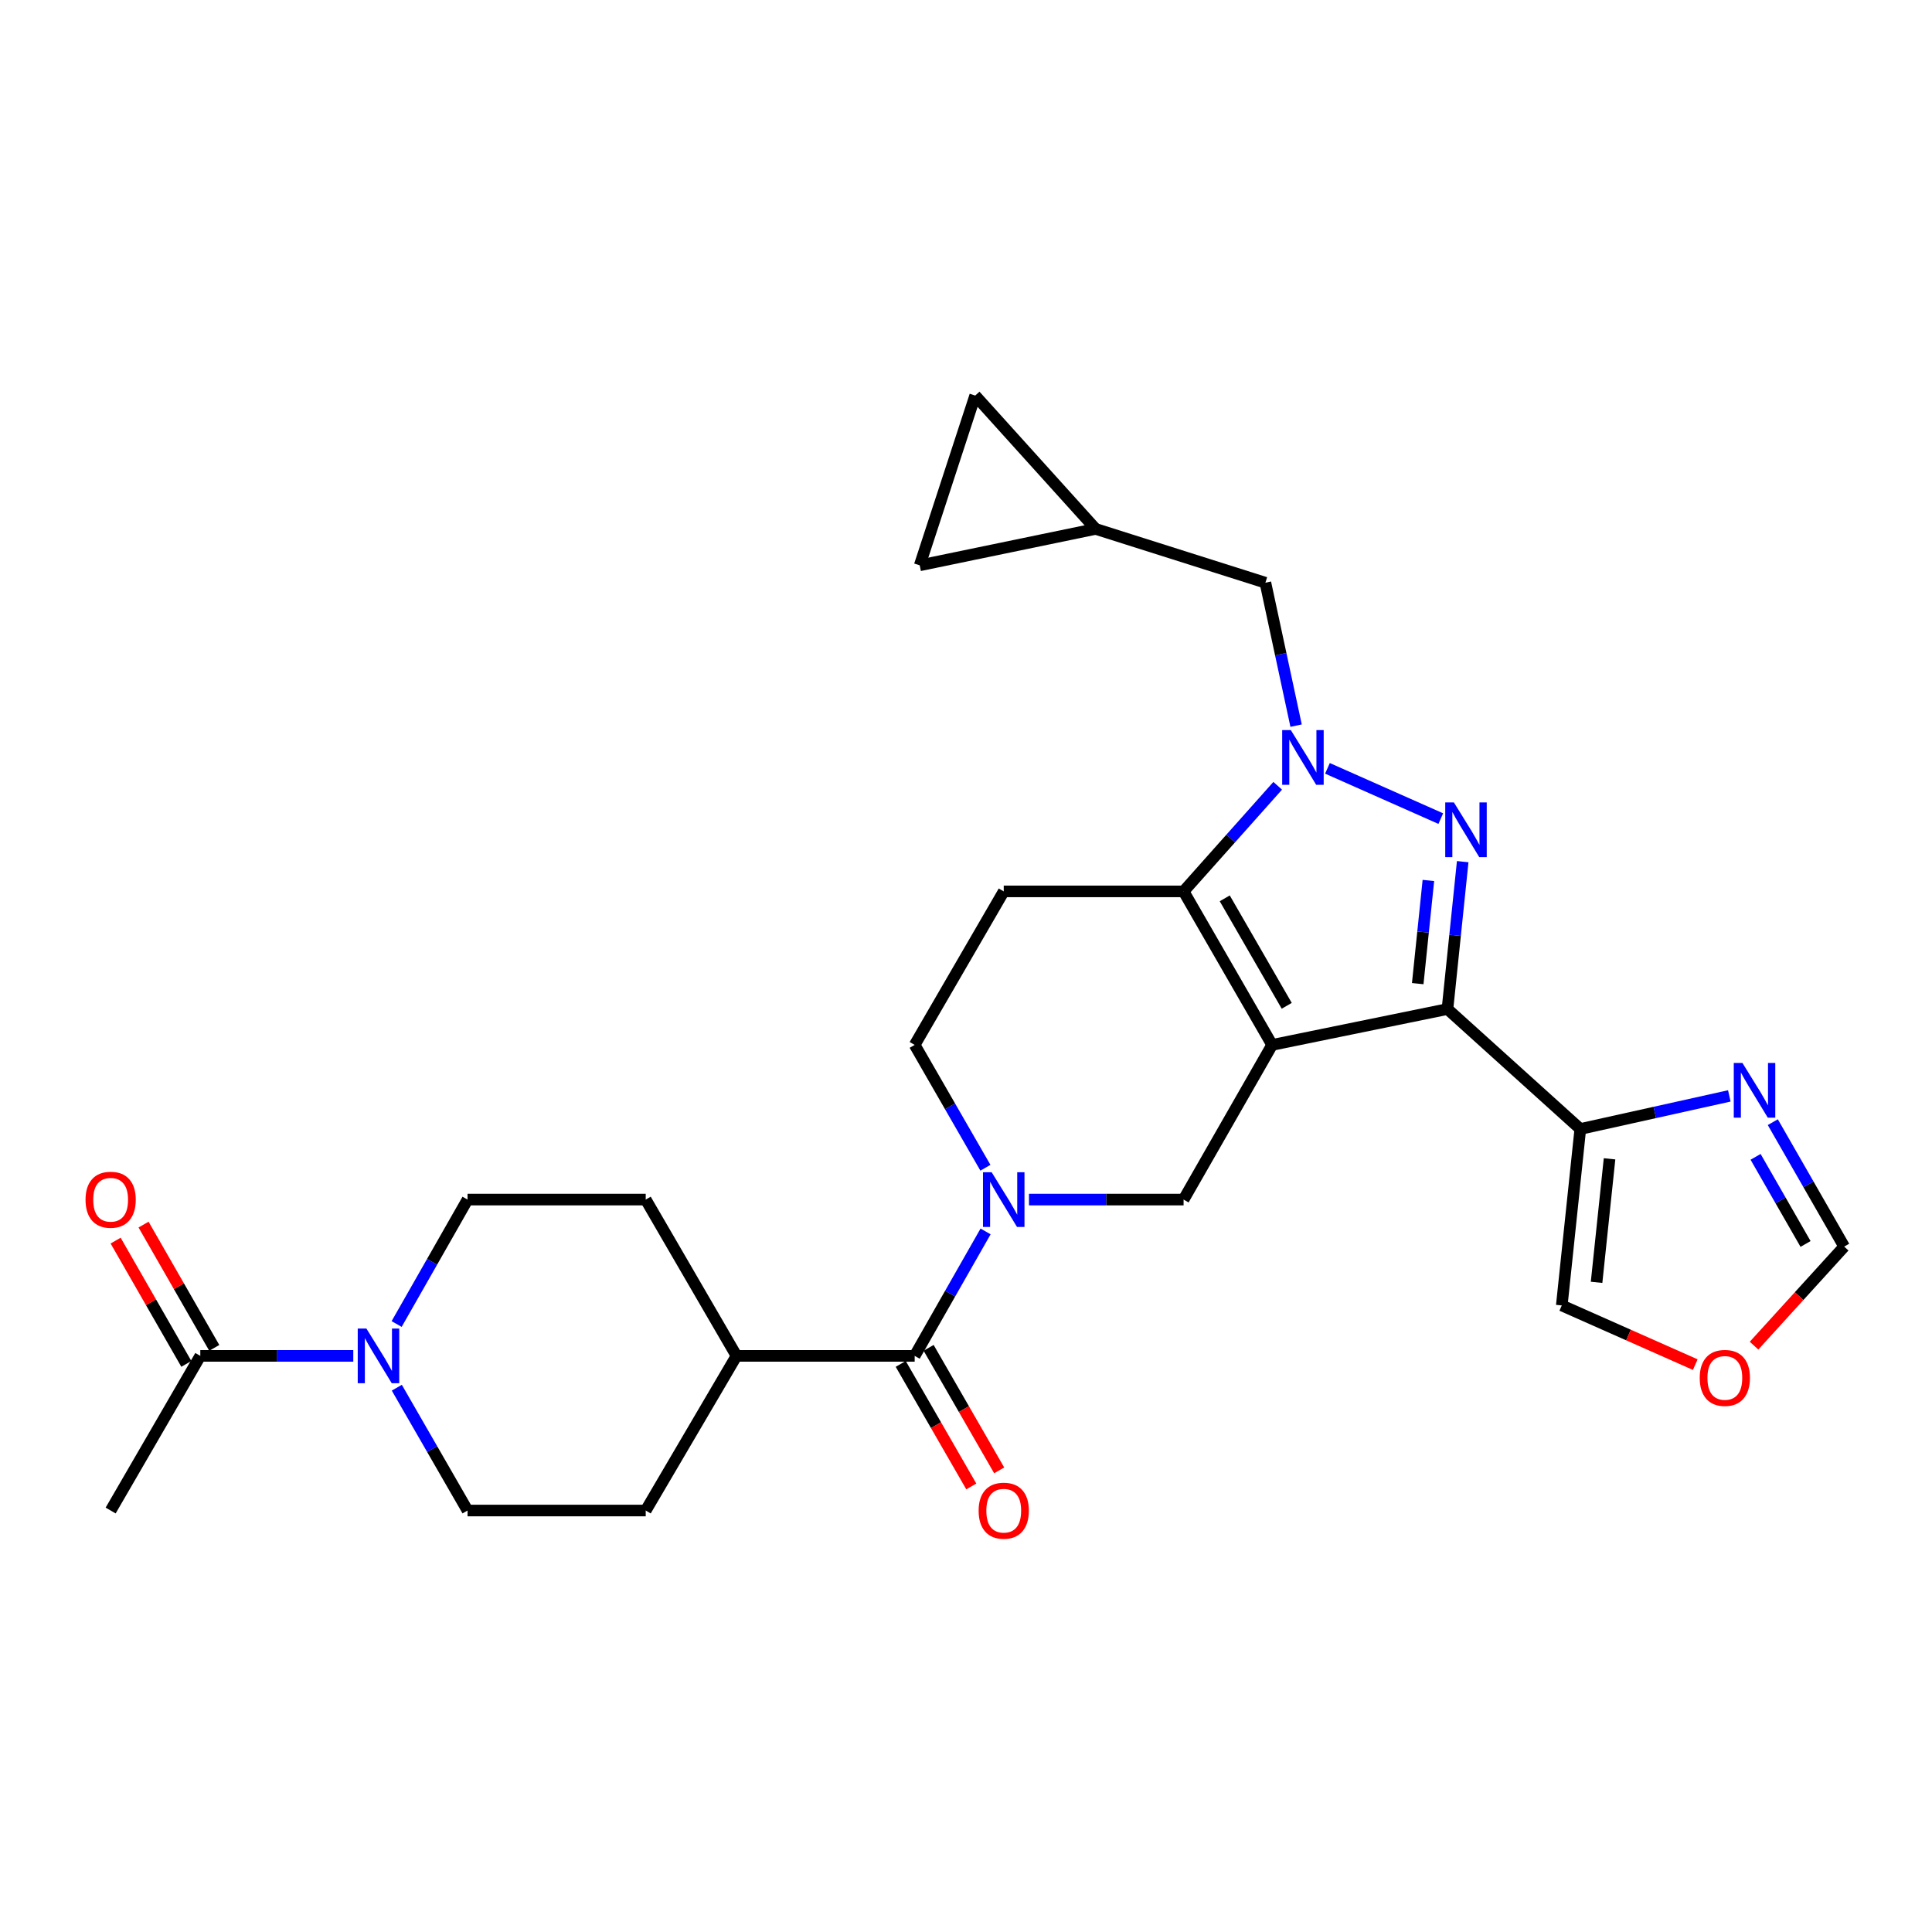<?xml version='1.0' encoding='iso-8859-1'?>
<svg version='1.1' baseProfile='full'
              xmlns='http://www.w3.org/2000/svg'
                      xmlns:rdkit='http://www.rdkit.org/xml'
                      xmlns:xlink='http://www.w3.org/1999/xlink'
                  xml:space='preserve'
width='1000px' height='1000px' viewBox='0 0 1000 1000'>
<!-- END OF HEADER -->
<rect style='opacity:1.0;fill:#FFFFFF;stroke:none' width='1000' height='1000' x='0' y='0'> </rect>
<path class='bond-0' d='M 658.447,540.846 L 749.204,522.285' style='fill:none;fill-rule:evenodd;stroke:#000000;stroke-width:6px;stroke-linecap:butt;stroke-linejoin:miter;stroke-opacity:1' />
<path class='bond-3' d='M 658.447,540.846 L 612.624,461.383' style='fill:none;fill-rule:evenodd;stroke:#000000;stroke-width:6px;stroke-linecap:butt;stroke-linejoin:miter;stroke-opacity:1' />
<path class='bond-3' d='M 666.008,520.603 L 633.932,464.978' style='fill:none;fill-rule:evenodd;stroke:#000000;stroke-width:6px;stroke-linecap:butt;stroke-linejoin:miter;stroke-opacity:1' />
<path class='bond-5' d='M 658.447,540.846 L 612.624,620.902' style='fill:none;fill-rule:evenodd;stroke:#000000;stroke-width:6px;stroke-linecap:butt;stroke-linejoin:miter;stroke-opacity:1' />
<path class='bond-1' d='M 749.204,522.285 L 753.147,484.139' style='fill:none;fill-rule:evenodd;stroke:#000000;stroke-width:6px;stroke-linecap:butt;stroke-linejoin:miter;stroke-opacity:1' />
<path class='bond-1' d='M 753.147,484.139 L 757.09,445.993' style='fill:none;fill-rule:evenodd;stroke:#0000FF;stroke-width:6px;stroke-linecap:butt;stroke-linejoin:miter;stroke-opacity:1' />
<path class='bond-1' d='M 733.812,509.128 L 736.572,482.426' style='fill:none;fill-rule:evenodd;stroke:#000000;stroke-width:6px;stroke-linecap:butt;stroke-linejoin:miter;stroke-opacity:1' />
<path class='bond-1' d='M 736.572,482.426 L 739.332,455.724' style='fill:none;fill-rule:evenodd;stroke:#0000FF;stroke-width:6px;stroke-linecap:butt;stroke-linejoin:miter;stroke-opacity:1' />
<path class='bond-6' d='M 749.204,522.285 L 817.966,584.364' style='fill:none;fill-rule:evenodd;stroke:#000000;stroke-width:6px;stroke-linecap:butt;stroke-linejoin:miter;stroke-opacity:1' />
<path class='bond-28' d='M 745.746,423.713 L 687.088,397.695' style='fill:none;fill-rule:evenodd;stroke:#0000FF;stroke-width:6px;stroke-linecap:butt;stroke-linejoin:miter;stroke-opacity:1' />
<path class='bond-2' d='M 661.336,406.722 L 636.98,434.052' style='fill:none;fill-rule:evenodd;stroke:#0000FF;stroke-width:6px;stroke-linecap:butt;stroke-linejoin:miter;stroke-opacity:1' />
<path class='bond-2' d='M 636.98,434.052 L 612.624,461.383' style='fill:none;fill-rule:evenodd;stroke:#000000;stroke-width:6px;stroke-linecap:butt;stroke-linejoin:miter;stroke-opacity:1' />
<path class='bond-12' d='M 670.858,375.592 L 662.912,338.603' style='fill:none;fill-rule:evenodd;stroke:#0000FF;stroke-width:6px;stroke-linecap:butt;stroke-linejoin:miter;stroke-opacity:1' />
<path class='bond-12' d='M 662.912,338.603 L 654.966,301.614' style='fill:none;fill-rule:evenodd;stroke:#000000;stroke-width:6px;stroke-linecap:butt;stroke-linejoin:miter;stroke-opacity:1' />
<path class='bond-10' d='M 612.624,461.383 L 519.535,461.383' style='fill:none;fill-rule:evenodd;stroke:#000000;stroke-width:6px;stroke-linecap:butt;stroke-linejoin:miter;stroke-opacity:1' />
<path class='bond-4' d='M 532.602,620.902 L 572.613,620.902' style='fill:none;fill-rule:evenodd;stroke:#0000FF;stroke-width:6px;stroke-linecap:butt;stroke-linejoin:miter;stroke-opacity:1' />
<path class='bond-4' d='M 572.613,620.902 L 612.624,620.902' style='fill:none;fill-rule:evenodd;stroke:#000000;stroke-width:6px;stroke-linecap:butt;stroke-linejoin:miter;stroke-opacity:1' />
<path class='bond-7' d='M 510.139,637.389 L 491.786,669.594' style='fill:none;fill-rule:evenodd;stroke:#0000FF;stroke-width:6px;stroke-linecap:butt;stroke-linejoin:miter;stroke-opacity:1' />
<path class='bond-7' d='M 491.786,669.594 L 473.434,701.8' style='fill:none;fill-rule:evenodd;stroke:#000000;stroke-width:6px;stroke-linecap:butt;stroke-linejoin:miter;stroke-opacity:1' />
<path class='bond-13' d='M 510.051,604.432 L 491.742,572.639' style='fill:none;fill-rule:evenodd;stroke:#0000FF;stroke-width:6px;stroke-linecap:butt;stroke-linejoin:miter;stroke-opacity:1' />
<path class='bond-13' d='M 491.742,572.639 L 473.434,540.846' style='fill:none;fill-rule:evenodd;stroke:#000000;stroke-width:6px;stroke-linecap:butt;stroke-linejoin:miter;stroke-opacity:1' />
<path class='bond-9' d='M 817.966,584.364 L 856.528,575.801' style='fill:none;fill-rule:evenodd;stroke:#000000;stroke-width:6px;stroke-linecap:butt;stroke-linejoin:miter;stroke-opacity:1' />
<path class='bond-9' d='M 856.528,575.801 L 895.09,567.238' style='fill:none;fill-rule:evenodd;stroke:#0000FF;stroke-width:6px;stroke-linecap:butt;stroke-linejoin:miter;stroke-opacity:1' />
<path class='bond-16' d='M 817.966,584.364 L 808.375,675.694' style='fill:none;fill-rule:evenodd;stroke:#000000;stroke-width:6px;stroke-linecap:butt;stroke-linejoin:miter;stroke-opacity:1' />
<path class='bond-16' d='M 833.099,599.803 L 826.386,663.735' style='fill:none;fill-rule:evenodd;stroke:#000000;stroke-width:6px;stroke-linecap:butt;stroke-linejoin:miter;stroke-opacity:1' />
<path class='bond-17' d='M 473.434,701.8 L 381.215,701.8' style='fill:none;fill-rule:evenodd;stroke:#000000;stroke-width:6px;stroke-linecap:butt;stroke-linejoin:miter;stroke-opacity:1' />
<path class='bond-21' d='M 466.214,705.958 L 484.476,737.666' style='fill:none;fill-rule:evenodd;stroke:#000000;stroke-width:6px;stroke-linecap:butt;stroke-linejoin:miter;stroke-opacity:1' />
<path class='bond-21' d='M 484.476,737.666 L 502.738,769.375' style='fill:none;fill-rule:evenodd;stroke:#FF0000;stroke-width:6px;stroke-linecap:butt;stroke-linejoin:miter;stroke-opacity:1' />
<path class='bond-21' d='M 480.654,697.642 L 498.915,729.35' style='fill:none;fill-rule:evenodd;stroke:#000000;stroke-width:6px;stroke-linecap:butt;stroke-linejoin:miter;stroke-opacity:1' />
<path class='bond-21' d='M 498.915,729.35 L 517.177,761.059' style='fill:none;fill-rule:evenodd;stroke:#FF0000;stroke-width:6px;stroke-linecap:butt;stroke-linejoin:miter;stroke-opacity:1' />
<path class='bond-8' d='M 205.299,685.312 L 223.648,653.107' style='fill:none;fill-rule:evenodd;stroke:#0000FF;stroke-width:6px;stroke-linecap:butt;stroke-linejoin:miter;stroke-opacity:1' />
<path class='bond-8' d='M 223.648,653.107 L 241.997,620.902' style='fill:none;fill-rule:evenodd;stroke:#000000;stroke-width:6px;stroke-linecap:butt;stroke-linejoin:miter;stroke-opacity:1' />
<path class='bond-11' d='M 182.86,701.8 L 143.268,701.8' style='fill:none;fill-rule:evenodd;stroke:#0000FF;stroke-width:6px;stroke-linecap:butt;stroke-linejoin:miter;stroke-opacity:1' />
<path class='bond-11' d='M 143.268,701.8 L 103.677,701.8' style='fill:none;fill-rule:evenodd;stroke:#000000;stroke-width:6px;stroke-linecap:butt;stroke-linejoin:miter;stroke-opacity:1' />
<path class='bond-32' d='M 205.389,718.269 L 223.693,750.057' style='fill:none;fill-rule:evenodd;stroke:#0000FF;stroke-width:6px;stroke-linecap:butt;stroke-linejoin:miter;stroke-opacity:1' />
<path class='bond-32' d='M 223.693,750.057 L 241.997,781.846' style='fill:none;fill-rule:evenodd;stroke:#000000;stroke-width:6px;stroke-linecap:butt;stroke-linejoin:miter;stroke-opacity:1' />
<path class='bond-15' d='M 917.6,580.832 L 936.073,613.035' style='fill:none;fill-rule:evenodd;stroke:#0000FF;stroke-width:6px;stroke-linecap:butt;stroke-linejoin:miter;stroke-opacity:1' />
<path class='bond-15' d='M 936.073,613.035 L 954.545,645.238' style='fill:none;fill-rule:evenodd;stroke:#000000;stroke-width:6px;stroke-linecap:butt;stroke-linejoin:miter;stroke-opacity:1' />
<path class='bond-15' d='M 908.688,598.784 L 921.619,621.326' style='fill:none;fill-rule:evenodd;stroke:#0000FF;stroke-width:6px;stroke-linecap:butt;stroke-linejoin:miter;stroke-opacity:1' />
<path class='bond-15' d='M 921.619,621.326 L 934.55,643.869' style='fill:none;fill-rule:evenodd;stroke:#000000;stroke-width:6px;stroke-linecap:butt;stroke-linejoin:miter;stroke-opacity:1' />
<path class='bond-29' d='M 519.535,461.383 L 473.434,540.846' style='fill:none;fill-rule:evenodd;stroke:#000000;stroke-width:6px;stroke-linecap:butt;stroke-linejoin:miter;stroke-opacity:1' />
<path class='bond-24' d='M 110.904,697.654 L 92.603,665.751' style='fill:none;fill-rule:evenodd;stroke:#000000;stroke-width:6px;stroke-linecap:butt;stroke-linejoin:miter;stroke-opacity:1' />
<path class='bond-24' d='M 92.603,665.751 L 74.302,633.848' style='fill:none;fill-rule:evenodd;stroke:#FF0000;stroke-width:6px;stroke-linecap:butt;stroke-linejoin:miter;stroke-opacity:1' />
<path class='bond-24' d='M 96.45,705.945 L 78.149,674.042' style='fill:none;fill-rule:evenodd;stroke:#000000;stroke-width:6px;stroke-linecap:butt;stroke-linejoin:miter;stroke-opacity:1' />
<path class='bond-24' d='M 78.149,674.042 L 59.848,642.139' style='fill:none;fill-rule:evenodd;stroke:#FF0000;stroke-width:6px;stroke-linecap:butt;stroke-linejoin:miter;stroke-opacity:1' />
<path class='bond-27' d='M 103.677,701.8 L 57.271,781.846' style='fill:none;fill-rule:evenodd;stroke:#000000;stroke-width:6px;stroke-linecap:butt;stroke-linejoin:miter;stroke-opacity:1' />
<path class='bond-14' d='M 654.966,301.614 L 567.088,273.769' style='fill:none;fill-rule:evenodd;stroke:#000000;stroke-width:6px;stroke-linecap:butt;stroke-linejoin:miter;stroke-opacity:1' />
<path class='bond-18' d='M 567.088,273.769 L 476.045,292.616' style='fill:none;fill-rule:evenodd;stroke:#000000;stroke-width:6px;stroke-linecap:butt;stroke-linejoin:miter;stroke-opacity:1' />
<path class='bond-19' d='M 567.088,273.769 L 504.76,204.738' style='fill:none;fill-rule:evenodd;stroke:#000000;stroke-width:6px;stroke-linecap:butt;stroke-linejoin:miter;stroke-opacity:1' />
<path class='bond-30' d='M 954.545,645.238 L 931.219,670.872' style='fill:none;fill-rule:evenodd;stroke:#000000;stroke-width:6px;stroke-linecap:butt;stroke-linejoin:miter;stroke-opacity:1' />
<path class='bond-30' d='M 931.219,670.872 L 907.892,696.506' style='fill:none;fill-rule:evenodd;stroke:#FF0000;stroke-width:6px;stroke-linecap:butt;stroke-linejoin:miter;stroke-opacity:1' />
<path class='bond-20' d='M 808.375,675.694 L 842.92,691.013' style='fill:none;fill-rule:evenodd;stroke:#000000;stroke-width:6px;stroke-linecap:butt;stroke-linejoin:miter;stroke-opacity:1' />
<path class='bond-20' d='M 842.92,691.013 L 877.465,706.333' style='fill:none;fill-rule:evenodd;stroke:#FF0000;stroke-width:6px;stroke-linecap:butt;stroke-linejoin:miter;stroke-opacity:1' />
<path class='bond-25' d='M 381.215,701.8 L 334.225,781.846' style='fill:none;fill-rule:evenodd;stroke:#000000;stroke-width:6px;stroke-linecap:butt;stroke-linejoin:miter;stroke-opacity:1' />
<path class='bond-26' d='M 381.215,701.8 L 334.225,620.902' style='fill:none;fill-rule:evenodd;stroke:#000000;stroke-width:6px;stroke-linecap:butt;stroke-linejoin:miter;stroke-opacity:1' />
<path class='bond-31' d='M 476.045,292.616 L 504.76,204.738' style='fill:none;fill-rule:evenodd;stroke:#000000;stroke-width:6px;stroke-linecap:butt;stroke-linejoin:miter;stroke-opacity:1' />
<path class='bond-22' d='M 241.997,781.846 L 334.225,781.846' style='fill:none;fill-rule:evenodd;stroke:#000000;stroke-width:6px;stroke-linecap:butt;stroke-linejoin:miter;stroke-opacity:1' />
<path class='bond-23' d='M 241.997,620.902 L 334.225,620.902' style='fill:none;fill-rule:evenodd;stroke:#000000;stroke-width:6px;stroke-linecap:butt;stroke-linejoin:miter;stroke-opacity:1' />
<path  class='atom-2' d='M 752.534 415.341
L 761.814 430.341
Q 762.734 431.821, 764.214 434.501
Q 765.694 437.181, 765.774 437.341
L 765.774 415.341
L 769.534 415.341
L 769.534 443.661
L 765.654 443.661
L 755.694 427.261
Q 754.534 425.341, 753.294 423.141
Q 752.094 420.941, 751.734 420.261
L 751.734 443.661
L 748.054 443.661
L 748.054 415.341
L 752.534 415.341
' fill='#0000FF'/>
<path  class='atom-3' d='M 668.137 377.905
L 677.417 392.905
Q 678.337 394.385, 679.817 397.065
Q 681.297 399.745, 681.377 399.905
L 681.377 377.905
L 685.137 377.905
L 685.137 406.225
L 681.257 406.225
L 671.297 389.825
Q 670.137 387.905, 668.897 385.705
Q 667.697 383.505, 667.337 382.825
L 667.337 406.225
L 663.657 406.225
L 663.657 377.905
L 668.137 377.905
' fill='#0000FF'/>
<path  class='atom-5' d='M 513.275 606.742
L 522.555 621.742
Q 523.475 623.222, 524.955 625.902
Q 526.435 628.582, 526.515 628.742
L 526.515 606.742
L 530.275 606.742
L 530.275 635.062
L 526.395 635.062
L 516.435 618.662
Q 515.275 616.742, 514.035 614.542
Q 512.835 612.342, 512.475 611.662
L 512.475 635.062
L 508.795 635.062
L 508.795 606.742
L 513.275 606.742
' fill='#0000FF'/>
<path  class='atom-9' d='M 189.645 687.64
L 198.925 702.64
Q 199.845 704.12, 201.325 706.8
Q 202.805 709.48, 202.885 709.64
L 202.885 687.64
L 206.645 687.64
L 206.645 715.96
L 202.765 715.96
L 192.805 699.56
Q 191.645 697.64, 190.405 695.44
Q 189.205 693.24, 188.845 692.56
L 188.845 715.96
L 185.165 715.96
L 185.165 687.64
L 189.645 687.64
' fill='#0000FF'/>
<path  class='atom-10' d='M 901.879 550.18
L 911.159 565.18
Q 912.079 566.66, 913.559 569.34
Q 915.039 572.02, 915.119 572.18
L 915.119 550.18
L 918.879 550.18
L 918.879 578.5
L 914.999 578.5
L 905.039 562.1
Q 903.879 560.18, 902.639 557.98
Q 901.439 555.78, 901.079 555.1
L 901.079 578.5
L 897.399 578.5
L 897.399 550.18
L 901.879 550.18
' fill='#0000FF'/>
<path  class='atom-21' d='M 879.773 713.201
Q 879.773 706.401, 883.133 702.601
Q 886.493 698.801, 892.773 698.801
Q 899.053 698.801, 902.413 702.601
Q 905.773 706.401, 905.773 713.201
Q 905.773 720.081, 902.373 724.001
Q 898.973 727.881, 892.773 727.881
Q 886.533 727.881, 883.133 724.001
Q 879.773 720.121, 879.773 713.201
M 892.773 724.681
Q 897.093 724.681, 899.413 721.801
Q 901.773 718.881, 901.773 713.201
Q 901.773 707.641, 899.413 704.841
Q 897.093 702.001, 892.773 702.001
Q 888.453 702.001, 886.093 704.801
Q 883.773 707.601, 883.773 713.201
Q 883.773 718.921, 886.093 721.801
Q 888.453 724.681, 892.773 724.681
' fill='#FF0000'/>
<path  class='atom-22' d='M 506.535 781.926
Q 506.535 775.126, 509.895 771.326
Q 513.255 767.526, 519.535 767.526
Q 525.815 767.526, 529.175 771.326
Q 532.535 775.126, 532.535 781.926
Q 532.535 788.806, 529.135 792.726
Q 525.735 796.606, 519.535 796.606
Q 513.295 796.606, 509.895 792.726
Q 506.535 788.846, 506.535 781.926
M 519.535 793.406
Q 523.855 793.406, 526.175 790.526
Q 528.535 787.606, 528.535 781.926
Q 528.535 776.366, 526.175 773.566
Q 523.855 770.726, 519.535 770.726
Q 515.215 770.726, 512.855 773.526
Q 510.535 776.326, 510.535 781.926
Q 510.535 787.646, 512.855 790.526
Q 515.215 793.406, 519.535 793.406
' fill='#FF0000'/>
<path  class='atom-25' d='M 44.271 620.982
Q 44.271 614.182, 47.631 610.382
Q 50.991 606.582, 57.271 606.582
Q 63.551 606.582, 66.911 610.382
Q 70.271 614.182, 70.271 620.982
Q 70.271 627.862, 66.871 631.782
Q 63.471 635.662, 57.271 635.662
Q 51.031 635.662, 47.631 631.782
Q 44.271 627.902, 44.271 620.982
M 57.271 632.462
Q 61.591 632.462, 63.911 629.582
Q 66.271 626.662, 66.271 620.982
Q 66.271 615.422, 63.911 612.622
Q 61.591 609.782, 57.271 609.782
Q 52.951 609.782, 50.591 612.582
Q 48.271 615.382, 48.271 620.982
Q 48.271 626.702, 50.591 629.582
Q 52.951 632.462, 57.271 632.462
' fill='#FF0000'/>
</svg>
